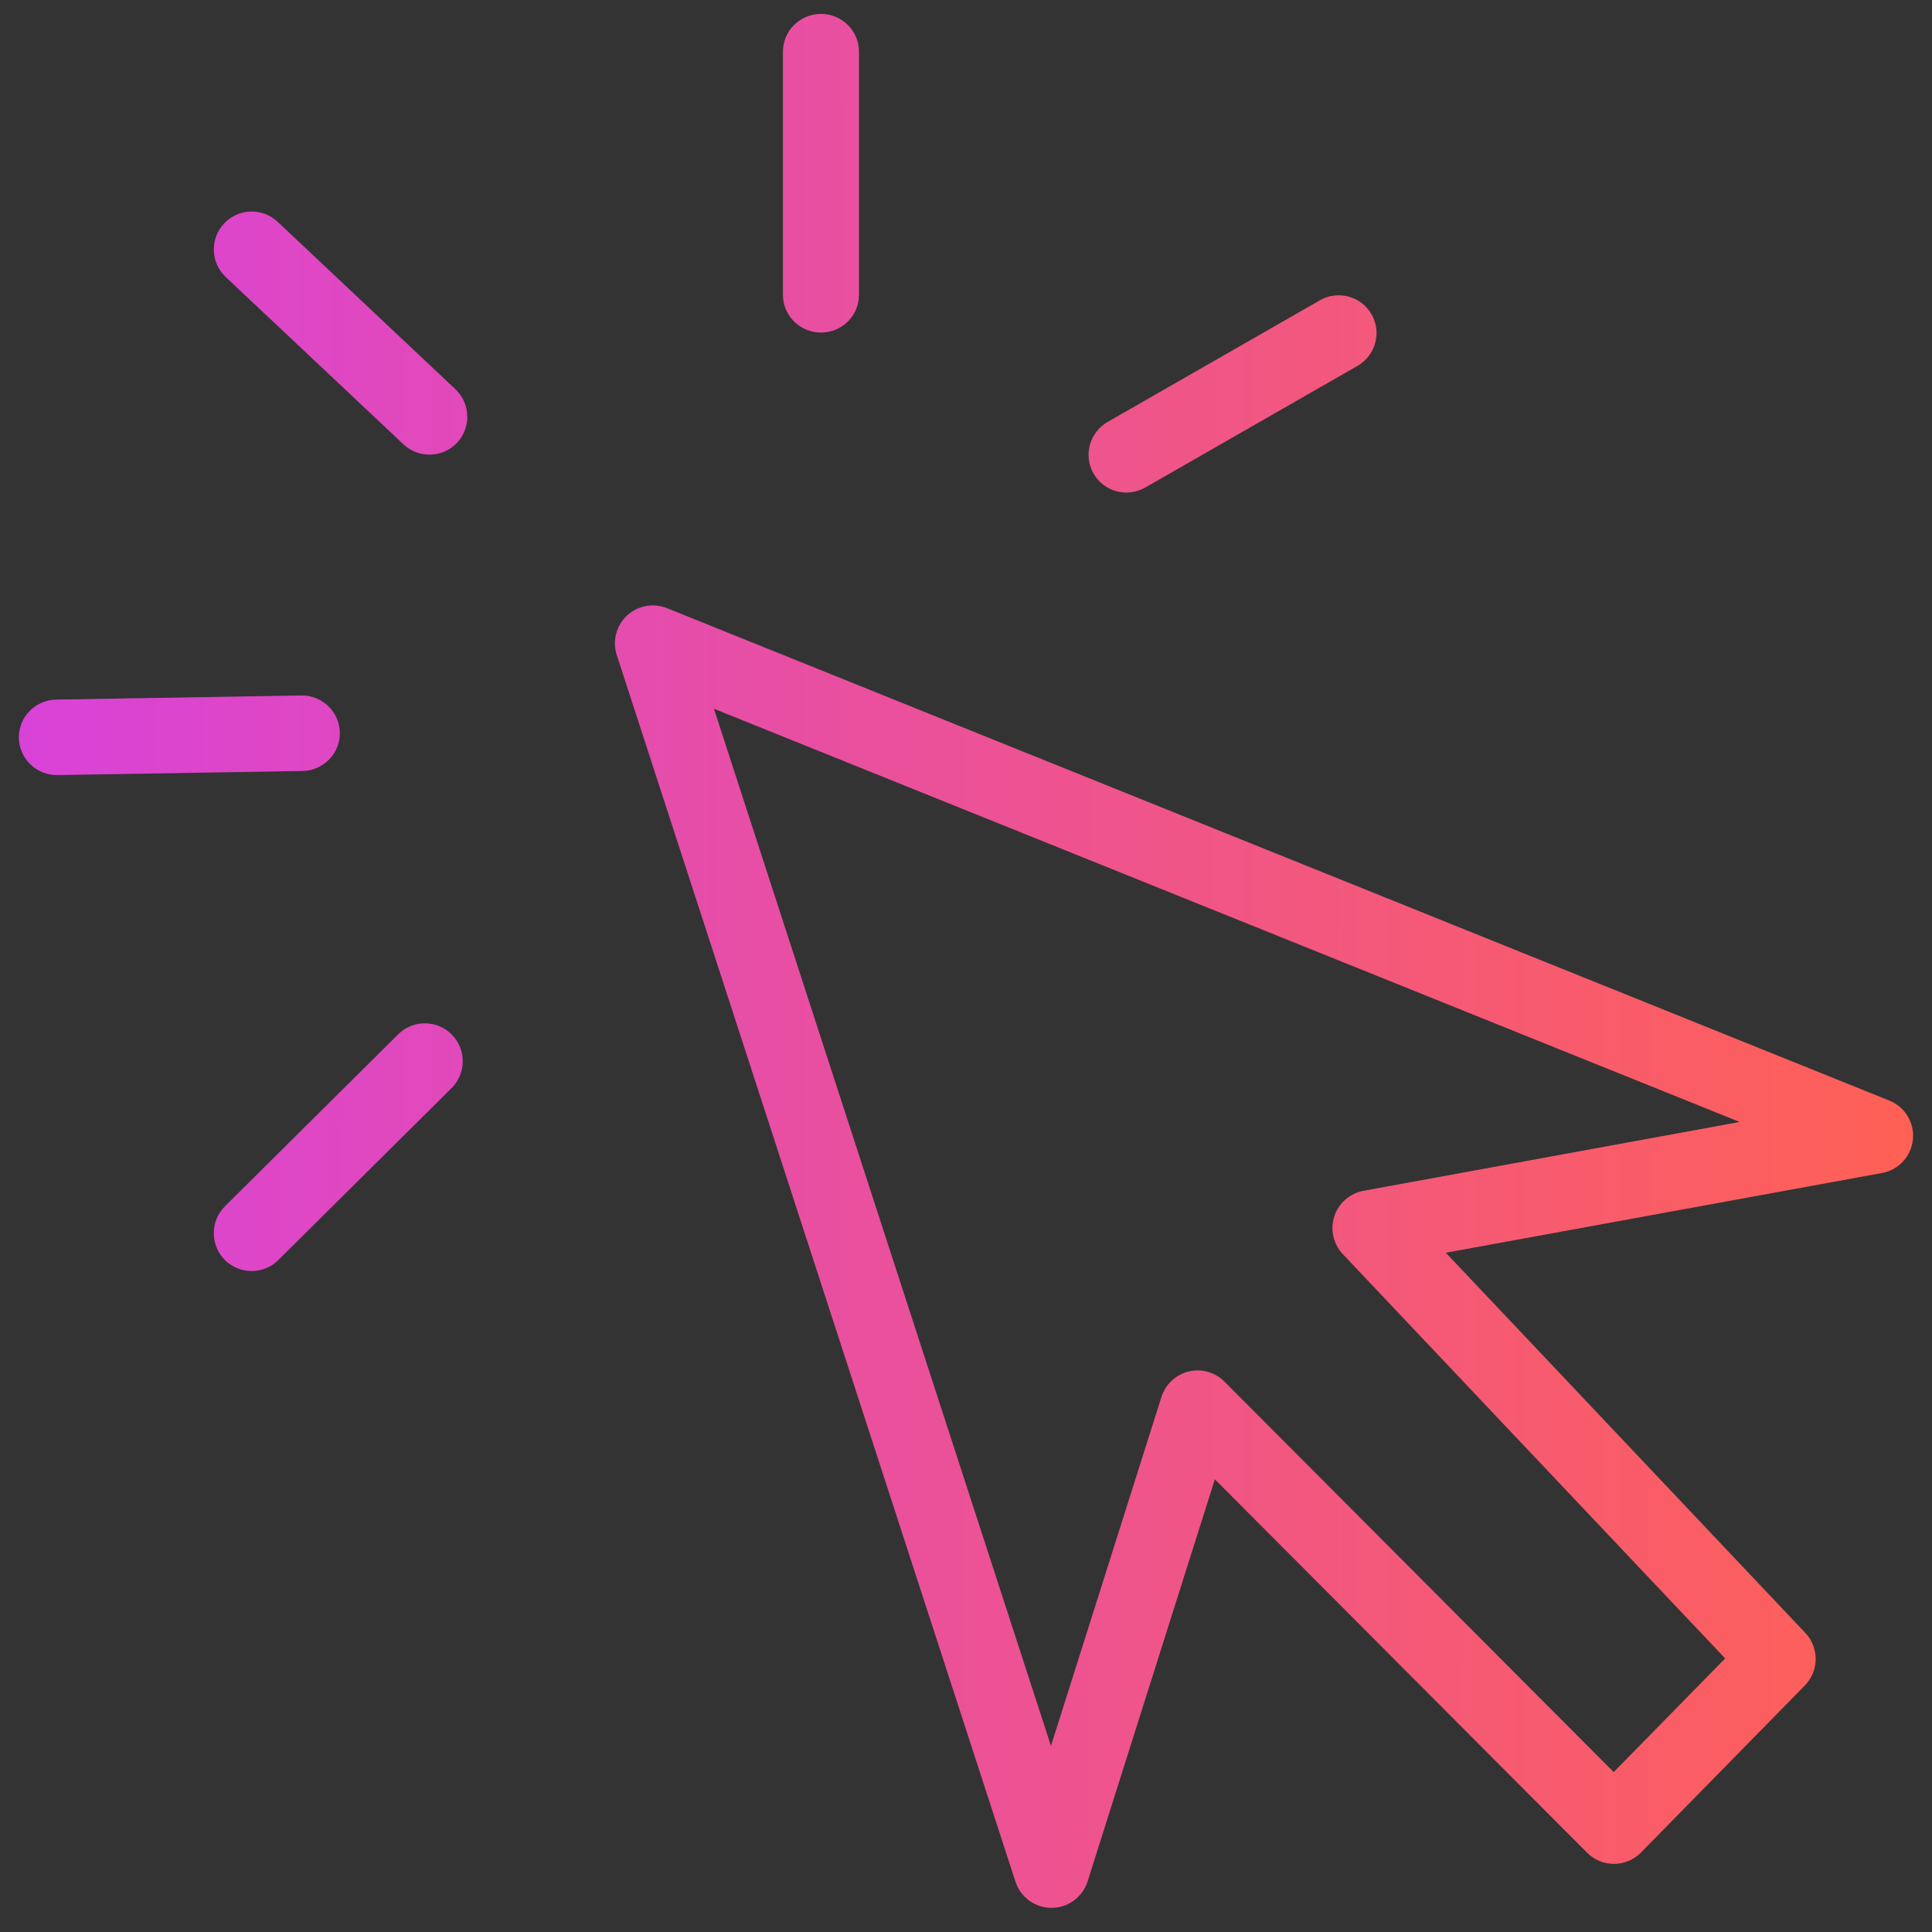 <svg width="51" height="51" viewBox="0 0 51 51" fill="none" xmlns="http://www.w3.org/2000/svg">
<rect x="0" y="0" width="51" height="51" fill="#333333" stroke="none"/>
<path d="M16.55 16.25C16.834 15.985 17.246 15.909 17.607 16.054L49.875 29.053C50.288 29.219 50.541 29.638 50.496 30.081C50.451 30.524 50.119 30.884 49.682 30.964L38.166 33.069L47.656 43.105C48.026 43.495 48.02 44.108 47.644 44.492L43.318 48.902C43.13 49.093 42.875 49.201 42.608 49.202C42.34 49.203 42.084 49.097 41.896 48.908L32.069 39.05L28.71 49.664C28.579 50.078 28.195 50.361 27.76 50.362C27.326 50.364 26.94 50.085 26.806 49.672L16.281 17.291C16.161 16.922 16.266 16.515 16.55 16.25ZM27.743 46.088L30.66 36.874C30.766 36.541 31.038 36.287 31.377 36.204C31.717 36.121 32.076 36.223 32.322 36.471L42.598 46.779L45.54 43.778L35.446 33.105C35.195 32.838 35.109 32.455 35.223 32.106C35.337 31.758 35.633 31.5 35.993 31.434L45.923 29.617L18.846 18.709L27.743 46.088ZM10.511 27.303C10.903 26.914 11.536 26.917 11.925 27.309C12.314 27.701 12.312 28.334 11.92 28.723L7.347 33.262C6.955 33.651 6.322 33.649 5.933 33.257C5.544 32.865 5.547 32.231 5.939 31.842L10.511 27.303ZM7.95 18.359C8.505 18.35 8.962 18.789 8.971 19.339C8.98 19.889 8.538 20.342 7.985 20.352L1.519 20.46C0.965 20.469 0.508 20.03 0.498 19.48C0.489 18.93 0.931 18.476 1.485 18.467L7.95 18.359ZM34.84 7.928C35.32 7.653 35.931 7.818 36.205 8.296C36.479 8.774 36.312 9.385 35.832 9.66L30.233 12.869C29.753 13.144 29.142 12.98 28.867 12.502C28.593 12.024 28.76 11.413 29.239 11.138L34.84 7.928ZM5.916 5.898C6.295 5.497 6.927 5.477 7.329 5.855L12.021 10.274C12.423 10.653 12.443 11.286 12.065 11.688C11.686 12.089 11.053 12.108 10.65 11.729L5.958 7.312C5.556 6.933 5.538 6.3 5.916 5.898ZM21.672 0.367C22.226 0.368 22.675 0.813 22.675 1.363V7.783C22.675 8.333 22.226 8.779 21.672 8.779C21.118 8.779 20.668 8.333 20.668 7.783V1.363C20.668 0.813 21.118 0.367 21.672 0.367Z" fill="white" fill-opacity="0.01"/>
<path d="M16.55 16.25C16.834 15.985 17.246 15.909 17.607 16.054L49.875 29.053C50.288 29.219 50.541 29.638 50.496 30.081C50.451 30.524 50.119 30.884 49.682 30.964L38.166 33.069L47.656 43.105C48.026 43.495 48.02 44.108 47.644 44.492L43.318 48.902C43.13 49.093 42.875 49.201 42.608 49.202C42.34 49.203 42.084 49.097 41.896 48.908L32.069 39.05L28.71 49.664C28.579 50.078 28.195 50.361 27.76 50.362C27.326 50.364 26.94 50.085 26.806 49.672L16.281 17.291C16.161 16.922 16.266 16.515 16.55 16.25ZM27.743 46.088L30.66 36.874C30.766 36.541 31.038 36.287 31.377 36.204C31.717 36.121 32.076 36.223 32.322 36.471L42.598 46.779L45.54 43.778L35.446 33.105C35.195 32.838 35.109 32.455 35.223 32.106C35.337 31.758 35.633 31.5 35.993 31.434L45.923 29.617L18.846 18.709L27.743 46.088ZM10.511 27.303C10.903 26.914 11.536 26.917 11.925 27.309C12.314 27.701 12.312 28.334 11.92 28.723L7.347 33.262C6.955 33.651 6.322 33.649 5.933 33.257C5.544 32.865 5.547 32.231 5.939 31.842L10.511 27.303ZM7.95 18.359C8.505 18.35 8.962 18.789 8.971 19.339C8.98 19.889 8.538 20.342 7.985 20.352L1.519 20.46C0.965 20.469 0.508 20.03 0.498 19.48C0.489 18.93 0.931 18.476 1.485 18.467L7.95 18.359ZM34.84 7.928C35.32 7.653 35.931 7.818 36.205 8.296C36.479 8.774 36.312 9.385 35.832 9.66L30.233 12.869C29.753 13.144 29.142 12.98 28.867 12.502C28.593 12.024 28.76 11.413 29.239 11.138L34.84 7.928ZM5.916 5.898C6.295 5.497 6.927 5.477 7.329 5.855L12.021 10.274C12.423 10.653 12.443 11.286 12.065 11.688C11.686 12.089 11.053 12.108 10.65 11.729L5.958 7.312C5.556 6.933 5.538 6.3 5.916 5.898ZM21.672 0.367C22.226 0.368 22.675 0.813 22.675 1.363V7.783C22.675 8.333 22.226 8.779 21.672 8.779C21.118 8.779 20.668 8.333 20.668 7.783V1.363C20.668 0.813 21.118 0.367 21.672 0.367Z" fill="url(#paint0_radial_9413_30726)"/>
<defs>
<radialGradient id="paint0_radial_9413_30726" cx="0" cy="0" r="1" gradientUnits="userSpaceOnUse" gradientTransform="translate(-9.2 5.695) scale(59.701 1746.94)">
<stop stop-color="#D13CF3"/>
<stop offset="1" stop-color="#FF6154"/>
</radialGradient>
</defs>
</svg>
